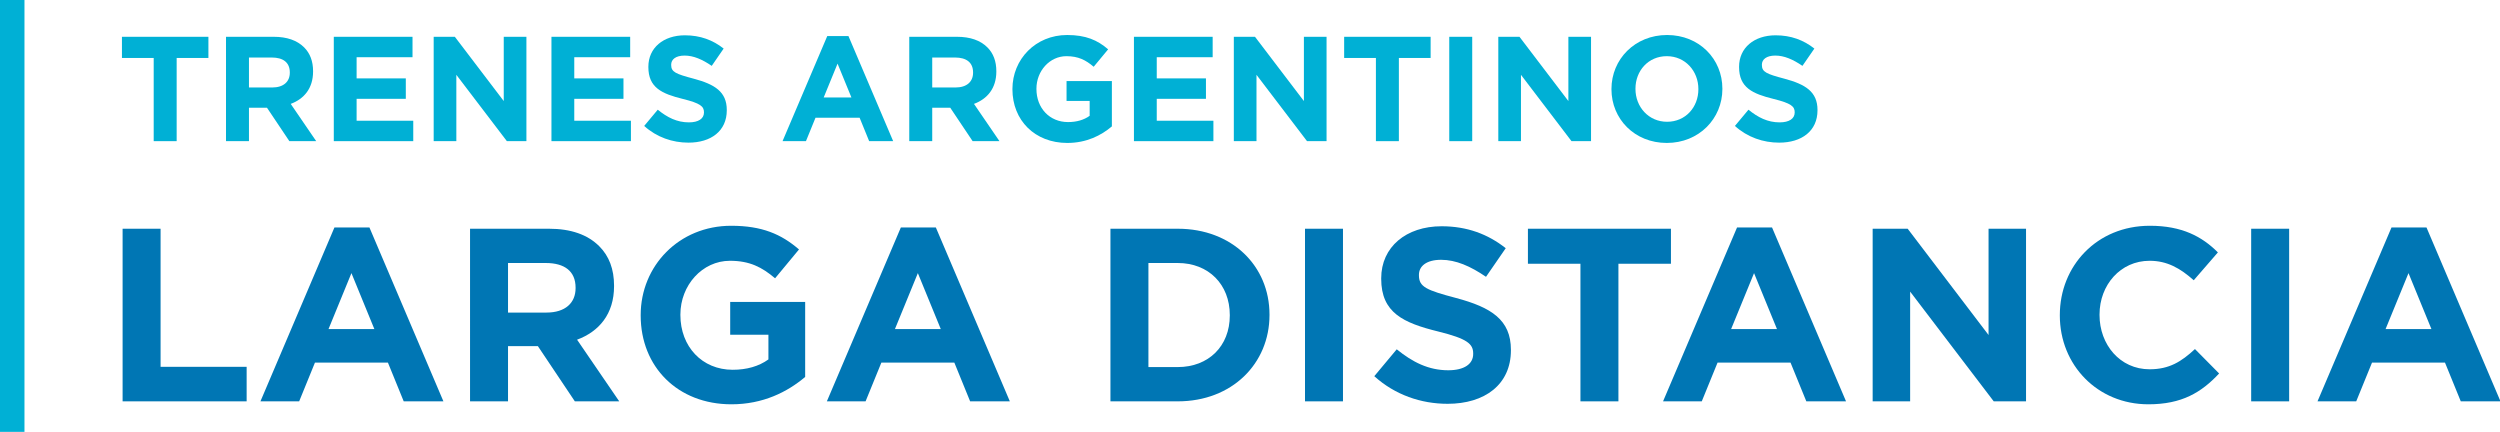<?xml version="1.0" encoding="UTF-8" standalone="no"?> <svg xmlns:inkscape="http://www.inkscape.org/namespaces/inkscape" xmlns:sodipodi="http://sodipodi.sourceforge.net/DTD/sodipodi-0.dtd" xmlns="http://www.w3.org/2000/svg" xmlns:svg="http://www.w3.org/2000/svg" width="459.465mm" height="79.375mm" viewBox="0 0 459.465 79.375" version="1.1" id="svg5" inkscape:version="1.1.1 (3bf5ae0d25, 2021-09-20)" sodipodi:docname="Trenes_Argentinos_Infraestructura.svg"><defs id="defs2"><rect x="366.195" y="-402.622" width="1171.439" height="268.415" id="rect1540"></rect><rect x="366.195" y="-402.622" width="1171.439" height="268.415" id="rect1540-1"></rect></defs><g inkscape:label="Capa 1" inkscape:groupmode="layer" id="layer1" transform="translate(171.635,-18.885)"><g id="g854" transform="translate(29.168,30.436)"><path style="fill:#00b0d5;fill-opacity:1;stroke-width:0.113" d="m -200.803,-11.552 h 4.498 v 79.375 h -4.498 z" id="path856-5" sodipodi:nodetypes="ccccc"></path><g aria-label="TRENES ARGENTINOS" transform="matrix(0.685,0,0,0.685,-430.167,264.843)" id="text1538" style="font-size:40px;white-space:pre;fill:#00b0d5;fill-opacity:1"><path d="m 376.075,-365.623 h 6.16 v -22.32 h 8.52 v -5.68 h -23.2 v 5.68 h 8.52 z" style="-inkscape-font-specification:'GOTHAM Bold';fill:#00b0d5;fill-opacity:1" id="path6808"></path><path d="m 395.475,-365.623 h 6.16 v -8.96 h 4.84 l 6,8.96 h 7.2 l -6.84,-10 c 3.56,-1.32 6,-4.16 6,-8.68 v -0.08 c 0,-2.68 -0.8,-4.8 -2.4,-6.4 -1.88,-1.88 -4.6,-2.84 -8.16,-2.84 h -12.8 z m 6.16,-14.4 v -8.04 h 6.12 c 3.04,0 4.84,1.32 4.84,4 v 0.08 c 0,2.4 -1.68,3.96 -4.72,3.96 z" style="-inkscape-font-specification:'GOTHAM Bold';fill:#00b0d5;fill-opacity:1" id="path6810"></path><path d="m 424.395,-365.623 h 21.32 v -5.48 h -15.2 v -5.88 h 13.2 v -5.48 h -13.2 v -5.68 h 15 v -5.48 h -21.12 z" style="-inkscape-font-specification:'GOTHAM Bold';fill:#00b0d5;fill-opacity:1" id="path6812"></path><path d="m 451.195,-365.623 h 6.08 v -17.8 l 13.56,17.8 h 5.24 v -28 h -6.08 v 17.24 l -13.12,-17.24 h -5.68 z" style="-inkscape-font-specification:'GOTHAM Bold';fill:#00b0d5;fill-opacity:1" id="path6814"></path><path d="m 482.795,-365.623 h 21.32 v -5.48 h -15.2 v -5.88 h 13.2 v -5.48 h -13.2 v -5.68 h 15 v -5.48 h -21.12 z" style="-inkscape-font-specification:'GOTHAM Bold';fill:#00b0d5;fill-opacity:1" id="path6816"></path><path d="m 519.555,-365.223 c 6.04,0 10.28,-3.12 10.28,-8.68 v -0.08 c 0,-4.88 -3.2,-6.88 -8.88,-8.4 -4.84,-1.28 -6.04,-1.8 -6.04,-3.68 v -0.08 c 0,-1.4 1.2,-2.44 3.6,-2.44 2.4,0 4.76,1.04 7.28,2.76 l 3.2,-4.64 c -2.88,-2.28 -6.28,-3.56 -10.4,-3.56 -5.76,0 -9.8,3.36 -9.8,8.44 v 0.08 c 0,5.52 3.6,7.16 9.28,8.56 4.68,1.16 5.64,2 5.64,3.56 v 0.08 c 0,1.64 -1.48,2.64 -4.04,2.64 -3.2,0 -5.8,-1.32 -8.36,-3.4 l -3.64,4.36 c 3.36,3.04 7.6,4.48 11.88,4.48 z" style="-inkscape-font-specification:'GOTHAM Bold';fill:#00b0d5;fill-opacity:1" id="path6818"></path><path d="m 544.795,-365.623 h 6.28 l 2.56,-6.28 h 11.84 l 2.56,6.28 h 6.44 l -12,-28.2 h -5.68 z m 11.04,-11.72 3.72,-9.08 3.72,9.08 z" style="-inkscape-font-specification:'GOTHAM Bold';fill:#00b0d5;fill-opacity:1" id="path6820"></path><path d="m 578.795,-365.623 h 6.16 v -8.96 h 4.84 l 6,8.96 h 7.2 l -6.84,-10 c 3.56,-1.32 6,-4.16 6,-8.68 v -0.08 c 0,-2.68 -0.8,-4.8 -2.4,-6.4 -1.88,-1.88 -4.6,-2.84 -8.16,-2.84 h -12.8 z m 6.16,-14.4 v -8.04 h 6.12 c 3.04,0 4.84,1.32 4.84,4 v 0.08 c 0,2.4 -1.68,3.96 -4.72,3.96 z" style="-inkscape-font-specification:'GOTHAM Bold';fill:#00b0d5;fill-opacity:1" id="path6822"></path><path d="m 621.195,-365.143 c 5.12,0 9.08,-2 11.96,-4.44 v -12.16 h -12.16 v 5.32 h 6.2 v 4 c -1.56,1.12 -3.52,1.68 -5.8,1.68 -4.96,0 -8.48,-3.76 -8.48,-8.88 v -0.08 c 0,-4.76 3.56,-8.72 8.04,-8.72 3.2,0 5.2,1.04 7.32,2.84 l 3.88,-4.68 c -2.88,-2.48 -6,-3.84 -11,-3.84 -8.48,0 -14.68,6.52 -14.68,14.48 v 0.08 c 0,8.32 6,14.4 14.72,14.4 z" style="-inkscape-font-specification:'GOTHAM Bold';fill:#00b0d5;fill-opacity:1" id="path6824"></path><path d="m 639.075,-365.623 h 21.32 v -5.48 h -15.2 v -5.88 h 13.2 v -5.48 h -13.2 v -5.68 h 15 v -5.48 h -21.12 z" style="-inkscape-font-specification:'GOTHAM Bold';fill:#00b0d5;fill-opacity:1" id="path6826"></path><path d="m 665.875,-365.623 h 6.08 v -17.8 l 13.56,17.8 h 5.24 v -28 h -6.08 v 17.24 l -13.12,-17.24 h -5.68 z" style="-inkscape-font-specification:'GOTHAM Bold';fill:#00b0d5;fill-opacity:1" id="path6828"></path><path d="m 703.995,-365.623 h 6.16 v -22.32 h 8.52 v -5.68 h -23.2 v 5.68 h 8.52 z" style="-inkscape-font-specification:'GOTHAM Bold';fill:#00b0d5;fill-opacity:1" id="path6830"></path><path d="m 723.675,-365.623 h 6.16 v -28 h -6.16 z" style="-inkscape-font-specification:'GOTHAM Bold';fill:#00b0d5;fill-opacity:1" id="path6832"></path><path d="m 736.835,-365.623 h 6.08 v -17.8 l 13.56,17.8 h 5.24 v -28 h -6.08 v 17.24 l -13.12,-17.24 h -5.68 z" style="-inkscape-font-specification:'GOTHAM Bold';fill:#00b0d5;fill-opacity:1" id="path6834"></path><path d="m 782.035,-365.143 c 8.64,0 14.92,-6.52 14.92,-14.48 v -0.08 c 0,-7.96 -6.2,-14.4 -14.84,-14.4 -8.64,0 -14.92,6.52 -14.92,14.48 v 0.08 c 0,7.96 6.2,14.4 14.84,14.4 z m 0.08,-5.68 c -4.96,0 -8.48,-4 -8.48,-8.8 v -0.08 c 0,-4.8 3.44,-8.72 8.4,-8.72 4.96,0 8.48,4 8.48,8.8 v 0.08 c 0,4.8 -3.44,8.72 -8.4,8.72 z" style="-inkscape-font-specification:'GOTHAM Bold';fill:#00b0d5;fill-opacity:1" id="path6836"></path><path d="m 812.195,-365.223 c 6.04,0 10.28,-3.12 10.28,-8.68 v -0.08 c 0,-4.88 -3.2,-6.88 -8.88,-8.4 -4.84,-1.28 -6.04,-1.8 -6.04,-3.68 v -0.08 c 0,-1.4 1.2,-2.44 3.6,-2.44 2.4,0 4.76,1.04 7.28,2.76 l 3.2,-4.64 c -2.88,-2.28 -6.28,-3.56 -10.4,-3.56 -5.76,0 -9.8,3.36 -9.8,8.44 v 0.08 c 0,5.52 3.6,7.16 9.28,8.56 4.68,1.16 5.64,2 5.64,3.56 v 0.08 c 0,1.64 -1.48,2.64 -4.04,2.64 -3.2,0 -5.8,-1.32 -8.36,-3.4 l -3.64,4.36 c 3.36,3.04 7.6,4.48 11.88,4.48 z" style="-inkscape-font-specification:'GOTHAM Bold';fill:#00b0d5;fill-opacity:1" id="path6838"></path></g><g aria-label="LARGA DISTANCIA" transform="matrix(1.133,0,0,1.133,-596.977,476.461)" id="text1538-0" style="font-size:40px;white-space:pre;fill:#0076b4;fill-opacity:1"><path d="m 369.555,-365.623 h 20.12 v -5.6 h -13.96 v -22.4 h -6.16 z" style="-inkscape-font-specification:'GOTHAM Bold';fill:#0076b4;fill-opacity:1" id="path6873"></path><path d="m 391.915,-365.623 h 6.28 l 2.56,-6.28 h 11.84 l 2.56,6.28 h 6.44 l -12,-28.2 h -5.68 z m 11.04,-11.72 3.72,-9.08 3.72,9.08 z" style="-inkscape-font-specification:'GOTHAM Bold';fill:#0076b4;fill-opacity:1" id="path6875"></path><path d="m 425.915,-365.623 h 6.16 v -8.96 h 4.84 l 6,8.96 h 7.2 l -6.84,-10 c 3.56,-1.32 6,-4.16 6,-8.68 v -0.08 c 0,-2.68 -0.8,-4.8 -2.4,-6.4 -1.88,-1.88 -4.6,-2.84 -8.16,-2.84 h -12.8 z m 6.16,-14.4 v -8.04 h 6.12 c 3.04,0 4.84,1.32 4.84,4 v 0.08 c 0,2.4 -1.68,3.96 -4.72,3.96 z" style="-inkscape-font-specification:'GOTHAM Bold';fill:#0076b4;fill-opacity:1" id="path6877"></path><path d="m 468.315,-365.143 c 5.12,0 9.08,-2 11.96,-4.44 v -12.16 h -12.16 v 5.32 h 6.2 v 4 c -1.56,1.12 -3.52,1.68 -5.8,1.68 -4.96,0 -8.48,-3.76 -8.48,-8.88 v -0.08 c 0,-4.76 3.56,-8.72 8.04,-8.72 3.2,0 5.2,1.04 7.32,2.84 l 3.88,-4.68 c -2.88,-2.48 -6,-3.84 -11,-3.84 -8.48,0 -14.68,6.52 -14.68,14.48 v 0.08 c 0,8.32 6,14.4 14.72,14.4 z" style="-inkscape-font-specification:'GOTHAM Bold';fill:#0076b4;fill-opacity:1" id="path6879"></path><path d="m 483.795,-365.623 h 6.28 l 2.56,-6.28 h 11.84 l 2.56,6.28 h 6.44 l -12,-28.2 h -5.68 z m 11.04,-11.72 3.72,-9.08 3.72,9.08 z" style="-inkscape-font-specification:'GOTHAM Bold';fill:#0076b4;fill-opacity:1" id="path6881"></path><path d="m 529.795,-365.623 h 10.92 c 8.8,0 14.88,-6.12 14.88,-14 v -0.08 c 0,-7.88 -6.08,-13.92 -14.88,-13.92 h -10.92 z m 10.92,-22.44 c 5,0 8.44,3.48 8.44,8.44 v 0.08 c 0,4.96 -3.44,8.36 -8.44,8.36 h -4.76 v -16.88 z" style="-inkscape-font-specification:'GOTHAM Bold';fill:#0076b4;fill-opacity:1" id="path6883"></path><path d="m 561.355,-365.623 h 6.16 v -28 h -6.16 z" style="-inkscape-font-specification:'GOTHAM Bold';fill:#0076b4;fill-opacity:1" id="path6885"></path><path d="m 584.475,-365.223 c 6.04,0 10.28,-3.12 10.28,-8.68 v -0.08 c 0,-4.88 -3.2,-6.88 -8.88,-8.4 -4.84,-1.28 -6.04,-1.8 -6.04,-3.68 v -0.08 c 0,-1.4 1.2,-2.44 3.6,-2.44 2.4,0 4.76,1.04 7.28,2.76 l 3.2,-4.64 c -2.88,-2.28 -6.28,-3.56 -10.4,-3.56 -5.76,0 -9.8,3.36 -9.8,8.44 v 0.08 c 0,5.52 3.6,7.16 9.28,8.56 4.68,1.16 5.64,2 5.64,3.56 v 0.08 c 0,1.64 -1.48,2.64 -4.04,2.64 -3.2,0 -5.8,-1.32 -8.36,-3.4 l -3.64,4.36 c 3.36,3.04 7.6,4.48 11.88,4.48 z" style="-inkscape-font-specification:'GOTHAM Bold';fill:#0076b4;fill-opacity:1" id="path6887"></path><path d="m 606.035,-365.623 h 6.16 v -22.32 h 8.52 v -5.68 h -23.2 v 5.68 h 8.52 z" style="-inkscape-font-specification:'GOTHAM Bold';fill:#0076b4;fill-opacity:1" id="path6889"></path><path d="m 619.435,-365.623 h 6.28 l 2.56,-6.28 h 11.84 l 2.56,6.28 h 6.44 l -12,-28.2 h -5.68 z m 11.04,-11.72 3.72,-9.08 3.72,9.08 z" style="-inkscape-font-specification:'GOTHAM Bold';fill:#0076b4;fill-opacity:1" id="path6891"></path><path d="m 653.435,-365.623 h 6.08 v -17.8 l 13.56,17.8 h 5.24 v -28 h -6.08 v 17.24 l -13.12,-17.24 h -5.68 z" style="-inkscape-font-specification:'GOTHAM Bold';fill:#0076b4;fill-opacity:1" id="path6893"></path><path d="m 698.155,-365.143 c 5.44,0 8.6,-1.92 11.48,-5 l -3.92,-3.96 c -2.2,2.04 -4.16,3.28 -7.36,3.28 -4.8,0 -8.12,-4 -8.12,-8.8 v -0.08 c 0,-4.8 3.4,-8.72 8.12,-8.72 2.84,0 4.96,1.2 7.16,3.16 l 3.92,-4.52 c -2.56,-2.56 -5.8,-4.32 -11.04,-4.32 -8.6,0 -14.6,6.52 -14.6,14.48 v 0.08 c 0,8.04 6.12,14.4 14.36,14.4 z" style="-inkscape-font-specification:'GOTHAM Bold';fill:#0076b4;fill-opacity:1" id="path6895"></path><path d="m 714.835,-365.623 h 6.16 v -28 h -6.16 z" style="-inkscape-font-specification:'GOTHAM Bold';fill:#0076b4;fill-opacity:1" id="path6897"></path><path d="m 725.595,-365.623 h 6.28 l 2.56,-6.28 h 11.84 l 2.56,6.28 h 6.44 l -12,-28.2 h -5.68 z m 11.04,-11.72 3.72,-9.08 3.72,9.08 z" style="-inkscape-font-specification:'GOTHAM Bold';fill:#0076b4;fill-opacity:1" id="path6899"></path></g></g></g></svg> 